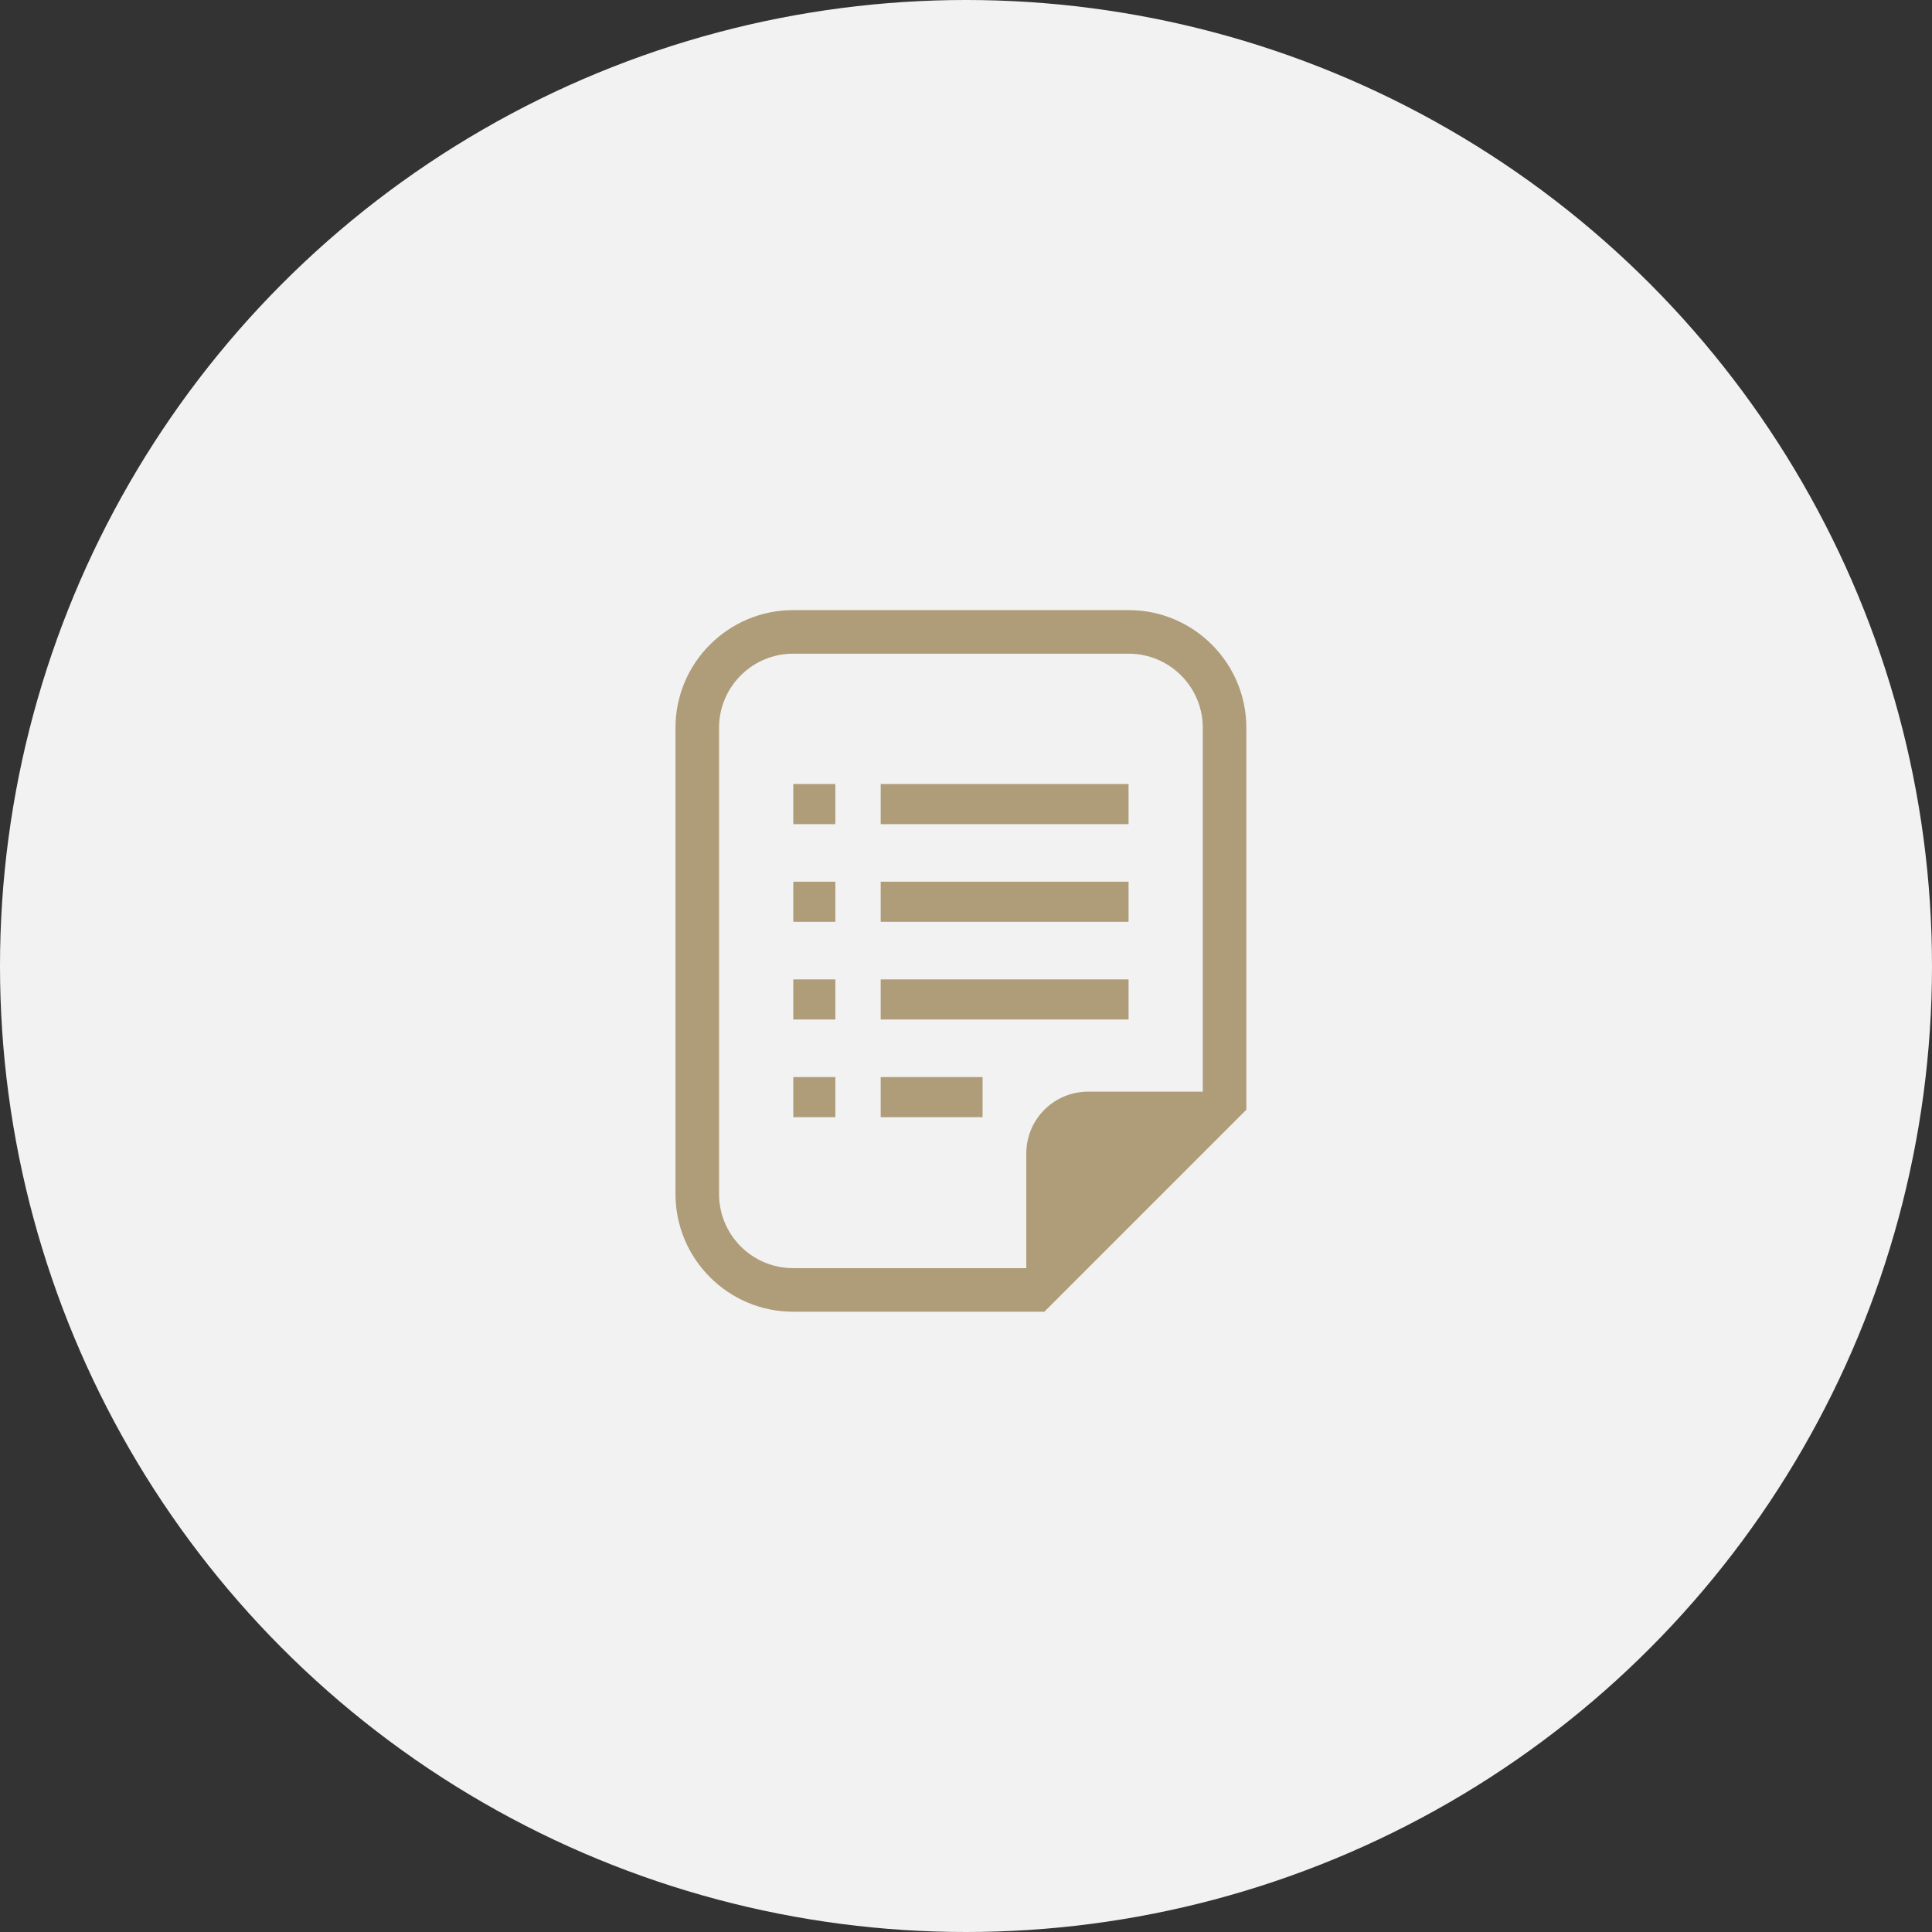 <svg xmlns="http://www.w3.org/2000/svg" width="190" height="190" viewBox="0 0 190 190" fill="none"><rect x="0" y="0" width="190" height="190" fill="#333333" stroke="none"/><circle cx="95" cy="95" r="95" fill="#F2F2F2"></circle><path d="M110.996 60H78.004C71.621 60 66.429 65.192 66.429 71.575V117.425C66.429 123.807 71.621 129 78.004 129H100.93H102.704L103.96 127.745L121.316 110.389L122.571 109.133V107.357V71.575C122.571 65.192 117.379 60 110.996 60ZM118.285 107.357H107.004C103.649 107.357 100.93 110.078 100.93 113.432V124.714H78.004C73.979 124.714 70.714 121.451 70.714 117.425V71.575C70.714 67.549 73.979 64.286 78.004 64.286H110.996C115.023 64.286 118.285 67.549 118.285 71.575V107.357H118.285Z" fill="#AF9D79"></path><path d="M82.15 77.104H78.015V81.05H82.15V77.104Z" fill="#AF9D79"></path><path d="M82.15 86.71H78.015V90.655H82.15V86.71Z" fill="#AF9D79"></path><path d="M82.15 96.316H78.015V100.262H82.15V96.316Z" fill="#AF9D79"></path><path d="M82.15 105.922H78.015V109.868H82.15V105.922Z" fill="#AF9D79"></path><path d="M110.986 77.104H86.611V81.05H110.986V77.104Z" fill="#AF9D79"></path><path d="M110.986 86.71H86.611V90.655H110.986V86.71Z" fill="#AF9D79"></path><path d="M110.986 96.316H86.611V100.262H110.986V96.316Z" fill="#AF9D79"></path><path d="M96.63 105.922H86.611V109.868H96.63V105.922Z" fill="#AF9D79"></path></svg>